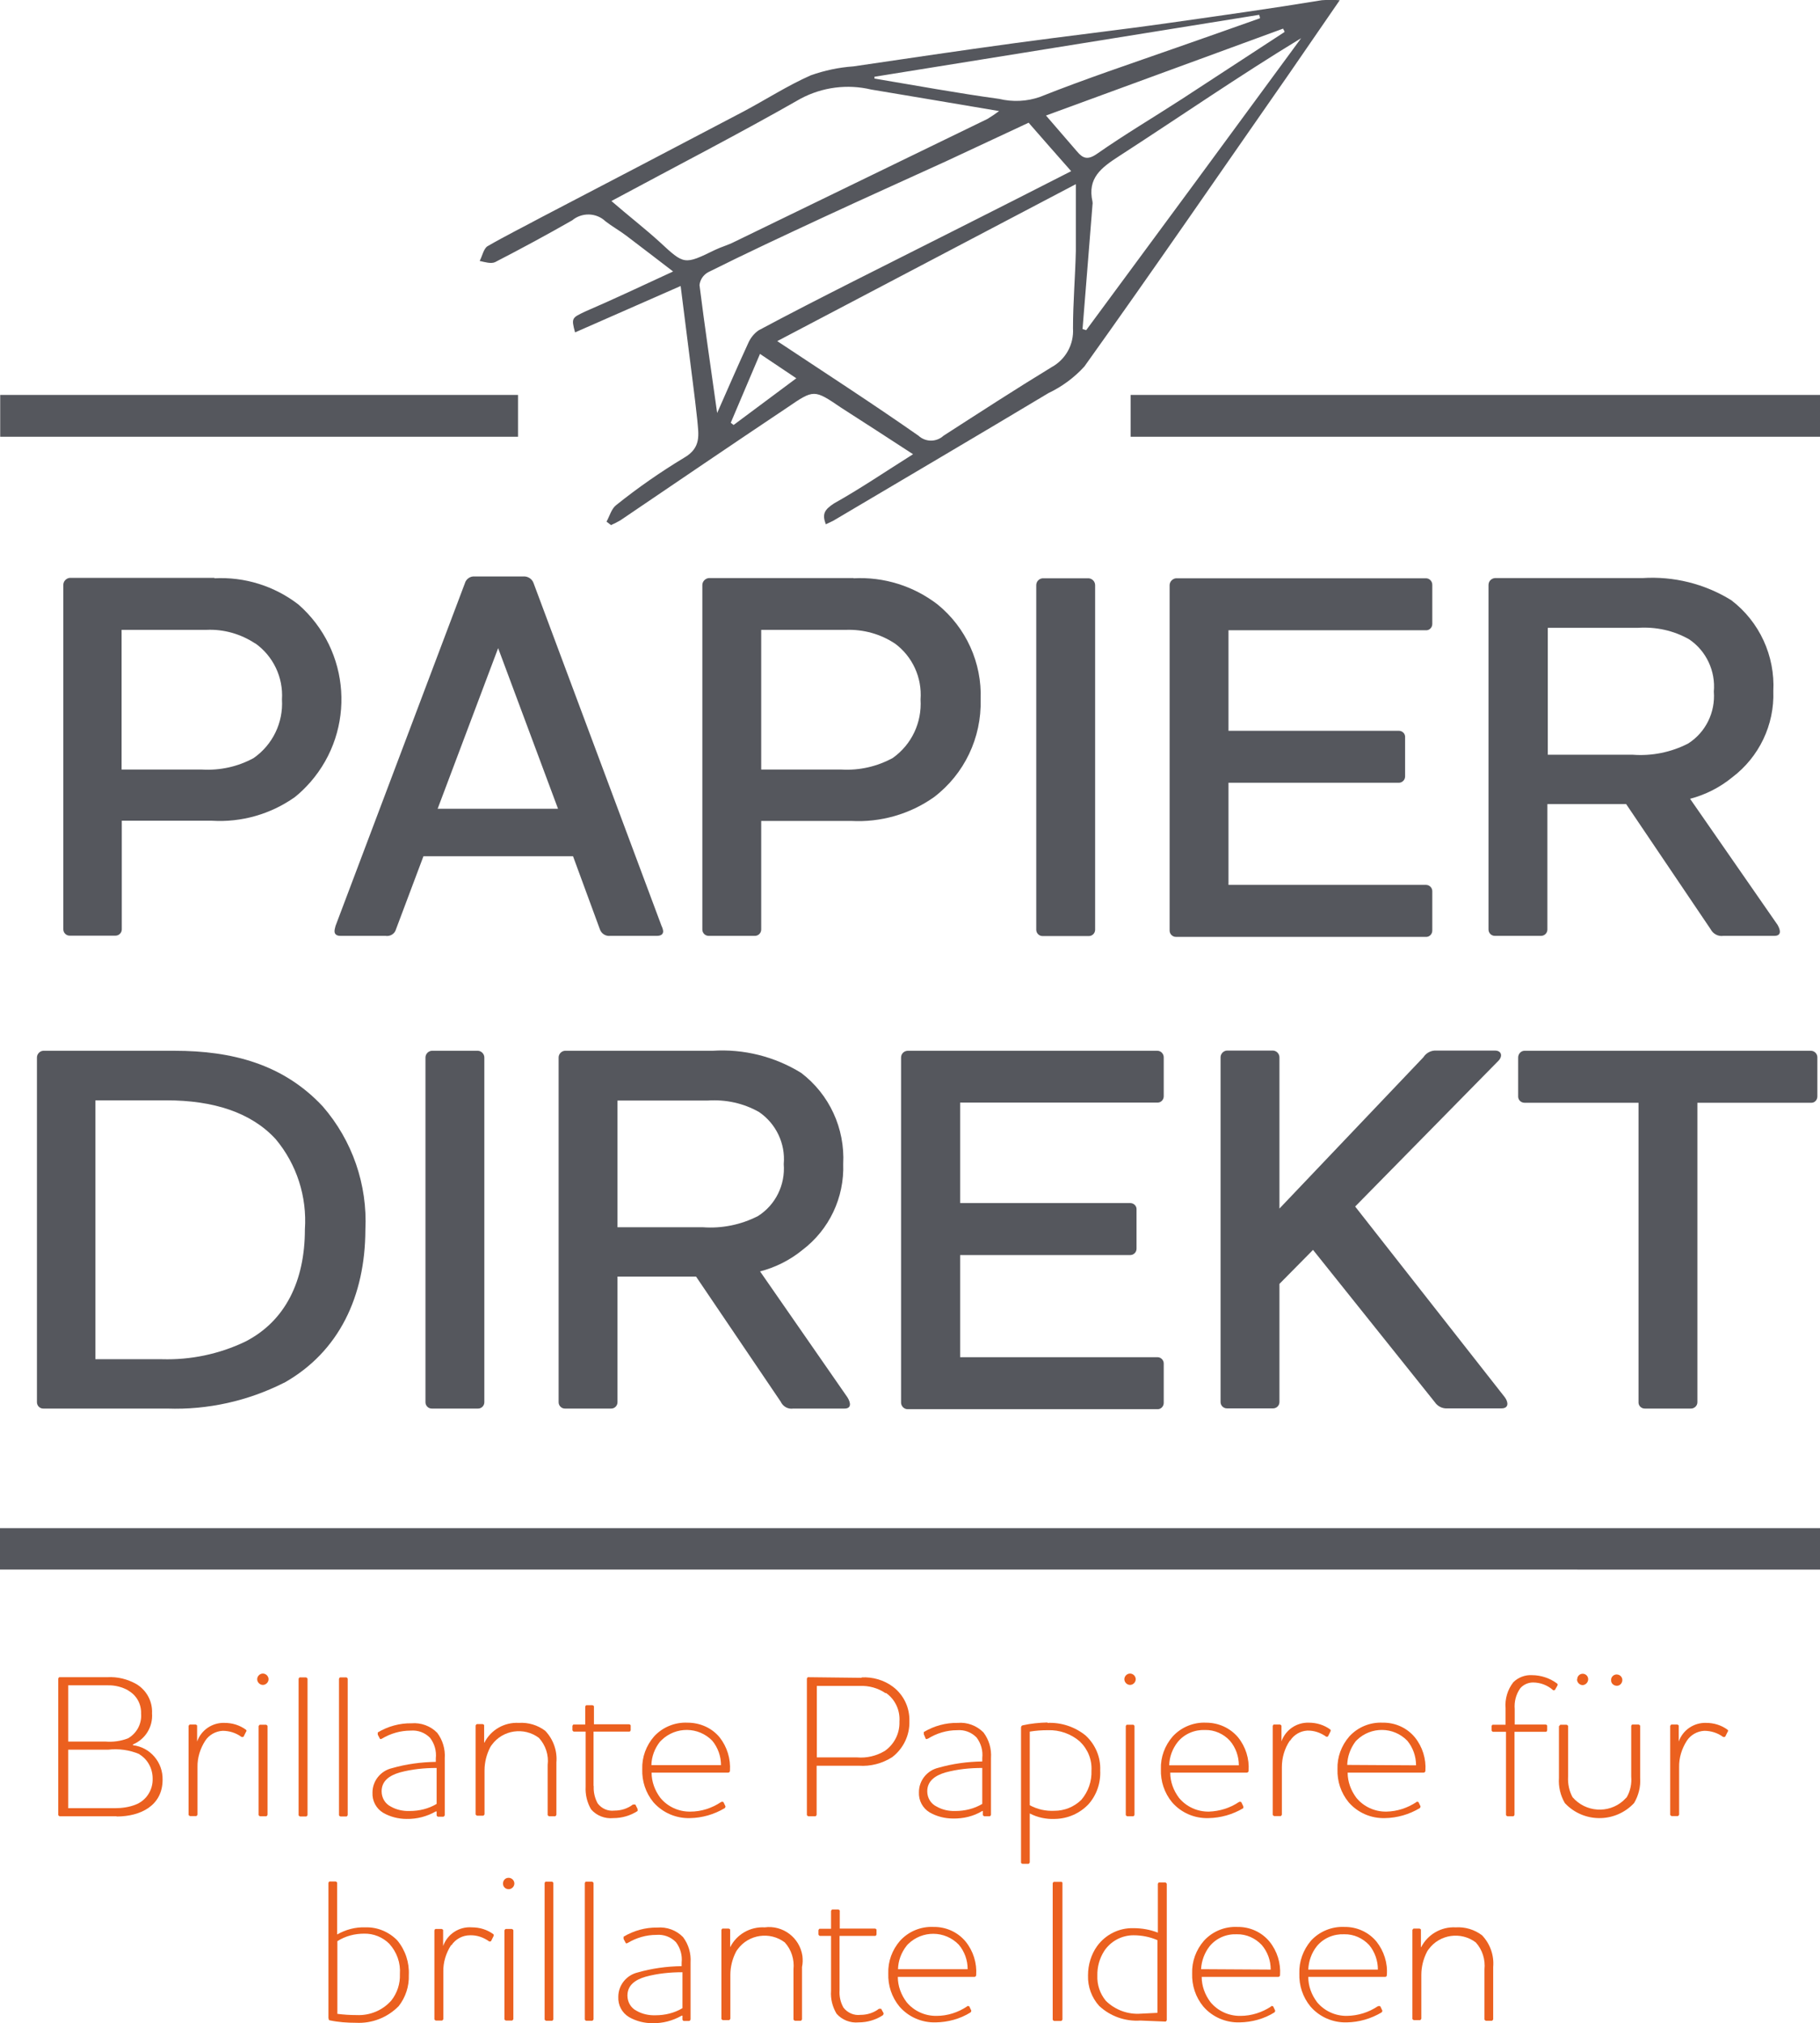 <?xml version="1.0" encoding="UTF-8"?>
<svg id="a" data-name="Ebene 1" xmlns="http://www.w3.org/2000/svg" width="89.66" height="99.63" viewBox="0 0 89.66 99.63">
  <g id="b" data-name="Ebene 1">
    <path d="m13.99,68.1c-1.78.9-3.76,1.34-5.75,1.27H2.13c-.17,0-.31-.14-.31-.31v-16.98c0-.17.14-.32.31-.33h6.47c2.82,0,5.35.65,7.3,2.74,1.46,1.68,2.21,3.86,2.1,6.08-.01,3.26-1.29,6-4,7.53Zm-9.29-1.16h3.28c1.41.04,2.81-.25,4.09-.86,1.99-1.01,2.95-3,2.95-5.53.11-1.61-.4-3.21-1.44-4.45-1.21-1.32-3.08-1.91-5.38-1.91h-3.5v12.76Z" fill="#55575d"/>
    <path d="m23.55,51.75c.17.01.31.16.31.33v16.98c0,.17-.14.31-.31.31h-2.28c-.17,0-.31-.14-.31-.31v-16.98c0-.17.14-.32.31-.33h2.28Z" fill="#55575d"/>
    <path d="m37.44,62.61l4.31,6.21c.16.26.21.55-.15.55h-2.52c-.26.04-.51-.1-.62-.34l-4.17-6.16h-3.87v6.19c0,.17-.14.31-.31.31h-2.28c-.17,0-.31-.14-.31-.31v-16.98c0-.17.14-.32.31-.33h7.27c1.53-.1,3.06.28,4.37,1.09,1.39,1.06,2.16,2.73,2.07,4.48.06,1.66-.69,3.24-2.01,4.24-.61.5-1.33.86-2.1,1.06Zm-7.02-8.4v6.23h4.2c.94.07,1.88-.12,2.72-.55.87-.55,1.35-1.54,1.27-2.56.09-1.01-.38-1.99-1.21-2.56-.77-.44-1.65-.63-2.54-.57h-4.43Z" fill="#55575d"/>
    <path d="m57.02,51.75c.17,0,.31.15.31.32,0,0,0,0,0,0v1.92c0,.16-.12.3-.28.31,0,0-.02,0-.03,0h-9.72v4.95h8.38c.16,0,.3.12.31.28,0,0,0,.02,0,.03v1.94c0,.17-.14.31-.31.31h-8.38v5.03h9.72c.17,0,.31.14.31.31h0v1.94c0,.16-.12.3-.28.31,0,0-.02,0-.03,0h-12.31c-.17,0-.31-.14-.32-.31v-17.01c0-.18.14-.32.32-.33h12.31Z" fill="#55575d"/>
    <path d="m64.69,61.55l-1.66,1.68v5.82c0,.17-.14.31-.31.31h-2.28c-.17,0-.31-.14-.31-.31v-16.98c0-.17.14-.32.31-.33h2.28c.17.01.31.16.31.33v7.45l7.09-7.45c.14-.22.39-.35.65-.33h2.88c.31,0,.39.26.18.49l-7.07,7.19,7.37,9.39c.18.24.21.55-.16.55h-2.66c-.25.02-.49-.1-.63-.31l-6-7.5Z" fill="#55575d"/>
    <path d="m89.21,51.75c.17,0,.32.14.32.32,0,0,0,0,0,.01v1.92c0,.17-.13.31-.29.31,0,0-.01,0-.02,0h-5.6v14.75c0,.18-.16.32-.34.31,0,0,0,0,0,0h-2.25c-.16,0-.3-.12-.31-.28,0,0,0-.02,0-.03v-14.75h-5.61c-.17,0-.31-.12-.32-.29,0,0,0-.01,0-.02v-1.92c0-.17.13-.32.3-.33,0,0,0,0,.01,0h14.11Z" fill="#55575d"/>
    <path d="m25.52,19.45v2.06H.01v-2.06h25.5Z" fill="#55575d" fill-rule="evenodd"/>
    <path d="m89.66,19.45v2.06h-33.96v-2.06h33.96Z" fill="#55575d" fill-rule="evenodd"/>
    <path d="m33.52,14.09l-5.19,2.28c-.2-.72-.14-.72.48-1.02,1.44-.62,2.81-1.27,4.35-1.98-.84-.64-1.56-1.2-2.29-1.75-.34-.26-.72-.47-1.04-.72-.45-.43-1.16-.45-1.64-.05-1.26.72-2.52,1.4-3.8,2.06-.2.09-.5,0-.76-.06.13-.24.19-.59.38-.72.88-.51,1.79-.96,2.68-1.44,3.32-1.73,6.63-3.46,9.94-5.2,1.11-.59,2.16-1.27,3.31-1.78.68-.24,1.38-.39,2.1-.44,2.64-.39,5.28-.78,7.91-1.14s5.1-.64,7.64-1S62.63.42,65.12.01c.29-.02.59-.02.88,0l-2.52,3.66c-3.34,4.79-6.65,9.61-10.06,14.38-.5.55-1.1.99-1.77,1.31-3.52,2.11-7.06,4.19-10.59,6.28-.11.06-.23.11-.38.18-.19-.52-.06-.72.41-1.03,1.29-.72,2.52-1.56,3.89-2.42-1.25-.81-2.41-1.57-3.54-2.29-1.34-.91-1.34-.91-2.67,0-2.74,1.83-5.47,3.69-8.2,5.54-.15.09-.31.17-.47.24l-.22-.17c.15-.27.24-.63.47-.81,1.06-.85,2.18-1.63,3.34-2.33.88-.5.72-1.16.66-1.87-.13-1.23-.3-2.44-.45-3.67-.12-.96-.24-1.91-.37-2.93Zm4.77,2.71c2.43,1.61,4.73,3.1,6.96,4.66.35.32.88.32,1.23,0,1.77-1.14,3.54-2.29,5.33-3.38.69-.38,1.1-1.12,1.05-1.91,0-1.27.11-2.54.14-3.81v-3.29l-14.71,7.73Zm-8.17-6.9c.83.72,1.62,1.33,2.37,2.01,1.22,1.13,1.21,1.14,2.73.4.31-.15.65-.24.96-.4l12.46-6.05c.2-.12.39-.25.58-.39-2.16-.36-4.23-.72-6.3-1.06-1.18-.28-2.41-.12-3.48.45-3.03,1.73-6.14,3.33-9.32,5.04Zm20.56-3.86l-4.09,1.91c-1.99.91-3.98,1.8-5.96,2.72s-3.87,1.8-5.75,2.74c-.23.13-.39.36-.42.63.26,2.08.57,4.15.87,6.3.52-1.18,1.01-2.31,1.53-3.44.11-.25.28-.47.51-.63,1.53-.82,3.08-1.61,4.62-2.39,3.59-1.81,7.14-3.59,10.78-5.45-.73-.82-1.38-1.57-2.09-2.38Zm2.66,10.17l.17.05c3.54-4.79,7.07-9.58,10.59-14.38-3.08,1.87-6,3.89-8.97,5.81-.88.57-1.57,1.08-1.31,2.24.01.05.01.11,0,.16-.16,2.05-.33,4.09-.49,6.12h0Zm-10.26-12.43s0,.06,0,.09c2.04.34,4.09.72,6.14,1,.67.16,1.37.13,2.02-.1,2.21-.88,4.49-1.64,6.74-2.43,1.36-.48,2.72-.95,4.09-1.44,0-.06-.02-.11-.04-.17l-18.95,3.05Zm20.2-2.21c0-.05-.05-.1-.07-.16l-11.68,4.28,1.52,1.76c.29.35.53.45,1,.12,1.36-.95,2.78-1.79,4.17-2.69,1.68-1.1,3.38-2.21,5.07-3.31Zm-25.84,15.86c-.5,1.18-.97,2.29-1.44,3.39l.14.11,3.09-2.3-1.79-1.2Z" fill="#55575d" fill-rule="evenodd"/>
    <path d="m89.66,75.26v2.04H0v-2.04h89.66Z" fill="#55575d" fill-rule="evenodd"/>
    <path d="m10.56,28.48c1.49-.08,2.96.38,4.14,1.29,2.58,2.26,2.84,6.17.59,8.75-.24.27-.49.52-.77.74-1.19.84-2.63,1.25-4.08,1.16h-4.44v5.35c0,.17-.14.31-.31.31h-2.26c-.17,0-.31-.14-.31-.31v-16.97c0-.17.14-.32.31-.34h7.14Zm2.01,3.21c-.71-.47-1.55-.71-2.4-.67h-4.18v6.88h3.96c.89.05,1.77-.14,2.55-.57.93-.65,1.46-1.74,1.39-2.88.07-1.09-.43-2.14-1.32-2.77Z" fill="#55575d"/>
    <path d="m19.51,45.76c-.06.23-.29.37-.52.33h-2.22c-.21,0-.29-.1-.29-.23,0-.09.03-.17.05-.26l6.37-16.87c.06-.22.27-.36.49-.34h2.38c.23-.02.45.12.52.34l6.3,16.87c.04.08.07.17.08.26,0,.13-.08.23-.31.23h-2.29c-.23.03-.45-.11-.52-.33l-1.32-3.59h-7.37l-1.35,3.59Zm5.03-13.84l-2.98,7.91h5.93l-2.95-7.91Z" fill="#55575d"/>
    <path d="m42.05,28.48c1.49-.08,2.96.38,4.14,1.29,1.4,1.14,2.19,2.87,2.12,4.68.05,1.88-.8,3.67-2.3,4.81-1.19.84-2.63,1.25-4.08,1.17h-4.43v5.35c0,.17-.14.31-.31.31h-2.28c-.17,0-.31-.14-.31-.31v-16.97c0-.17.14-.32.31-.34h7.14Zm2.03,3.21c-.71-.47-1.55-.7-2.41-.67h-4.17v6.88h3.96c.88.05,1.75-.15,2.52-.57.93-.66,1.44-1.74,1.37-2.88.08-1.08-.4-2.13-1.28-2.77Z" fill="#55575d"/>
    <path d="m53.64,28.48c.17.02.31.16.31.34v16.97c0,.17-.14.31-.31.31h-2.28c-.17,0-.31-.14-.31-.31h0v-16.97c0-.18.13-.32.31-.34h2.28Z" fill="#55575d"/>
    <path d="m70.25,28.48c.18,0,.32.16.31.34,0,0,0,0,0,0v1.91c0,.16-.12.3-.28.31,0,0-.02,0-.03,0h-9.73v4.95h8.39c.16,0,.3.12.31.28,0,0,0,.02,0,.03v1.94c0,.17-.14.31-.31.31h-8.39v5.03h9.73c.17,0,.31.14.31.31v1.94c0,.16-.12.3-.28.31,0,0-.02,0-.03,0h-12.32c-.17,0-.31-.14-.31-.31v-17.01c0-.17.14-.32.31-.34h12.32Z" fill="#55575d"/>
    <path d="m83.26,39.34l4.31,6.21c.15.26.2.54-.16.54h-2.51c-.26.04-.51-.1-.63-.33l-4.16-6.16h-3.88v6.18c0,.17-.14.31-.31.31h-2.28c-.17,0-.31-.14-.31-.31h0v-16.97c0-.18.13-.32.31-.34h7.27c1.54-.1,3.07.28,4.38,1.09,1.39,1.06,2.16,2.74,2.07,4.48.06,1.66-.7,3.24-2.02,4.24-.61.5-1.32.86-2.08,1.06Zm-7.01-8.41v6.24h4.19c.94.07,1.88-.12,2.72-.55.87-.55,1.35-1.54,1.27-2.56.09-1.01-.37-2-1.21-2.57-.77-.44-1.65-.63-2.54-.57h-4.42Z" fill="#55575d"/>
    <path d="m5.74,89.45h-2.8s-.07-.03-.07-.07h0v-6.71s.02-.07.06-.07c0,0,.01,0,.02,0h2.33c.5-.03,1,.09,1.44.34.5.3.8.85.77,1.44.05.66-.33,1.28-.94,1.53v.04c.85.1,1.48.84,1.46,1.7,0,1.27-1.08,1.81-2.26,1.81Zm.58-6.2c-.31-.17-.66-.26-1.01-.25h-1.95v2.77h1.83c.38.03.76-.02,1.12-.16.43-.25.68-.72.64-1.21.02-.47-.22-.91-.63-1.14Zm.55,3.14c-.49-.21-1.02-.28-1.55-.22h-1.96v2.88h2.32c.34,0,.68-.05.99-.17.53-.2.87-.72.85-1.29,0-.49-.24-.94-.65-1.19Z" fill="#eb601f"/>
    <path d="m10.11,85.73c-.25.39-.39.84-.38,1.3v2.34s-.03.07-.07.07h-.3s-.07-.03-.07-.07v-4.37s.03-.07.07-.07h.28s.07.02.07.06c0,0,0,.01,0,.02v.76h0c.2-.57.75-.94,1.35-.92.38,0,.75.11,1.06.34.03.03.03.07,0,.1l-.12.24s-.07.04-.12,0c-.26-.19-.59-.29-.91-.29-.35.02-.67.2-.86.49Z" fill="#eb601f"/>
    <path d="m12.67,82.7c0-.15.13-.28.28-.28s.28.13.28.28-.13.28-.28.28h0c-.15,0-.28-.13-.28-.28Zm.14,2.24h.3s.07.03.07.07h0v4.37s-.03.07-.07.07h-.3s-.07-.03-.07-.07v-4.37s.03-.07.07-.07h0Z" fill="#eb601f"/>
    <path d="m14.78,82.61h.3s.07.03.07.07v6.71s-.03.07-.07.07h-.3s-.07-.03-.07-.07h0v-6.71s.02-.07.06-.07c0,0,.01,0,.02,0Z" fill="#eb601f"/>
    <path d="m16.77,82.61h.3s.06.03.06.07v6.71s-.03.07-.06.07h-.3s-.07-.03-.07-.07h0v-6.71s.02-.07.06-.07c0,0,.01,0,.02,0Z" fill="#eb601f"/>
    <path d="m18.82,85.62c-.06.04-.09.04-.11,0l-.1-.19v-.11c.5-.3,1.08-.46,1.66-.45.47-.04.94.13,1.27.47.27.36.4.8.37,1.25v2.81s-.03.07-.07.07h-.27s-.06-.03-.06-.07v-.19h-.04c-.44.25-.93.38-1.44.37-.4,0-.8-.1-1.15-.3-.35-.21-.55-.59-.53-1,0-.57.4-1.07.96-1.2.7-.2,1.43-.3,2.16-.31v-.17c.04-.36-.06-.72-.28-1.01-.25-.26-.6-.39-.96-.36-.5,0-.99.14-1.42.4Zm2.69,3.23v-1.78c-.61,0-1.22.06-1.81.22-.52.15-.9.42-.9.93,0,.32.17.61.45.75.28.16.6.23.93.22.47,0,.93-.11,1.33-.35h0Z" fill="#eb601f"/>
    <path d="m23.86,85.83c.32-.64.99-1.02,1.7-.98.47-.03.93.11,1.3.39.4.42.6.99.55,1.56v2.58s-.03.07-.07.07h-.29s-.07-.03-.07-.07v-2.46c.06-.48-.1-.97-.43-1.33-.73-.55-1.78-.4-2.32.34-.03.04-.06.08-.08.12-.18.35-.28.74-.28,1.14v2.16s-.03.07-.07.07h-.3s-.07-.03-.07-.07v-4.37s.03-.07.07-.07h.28s.07.02.07.06c0,0,0,.01,0,.02v.83l.04.03Z" fill="#eb601f"/>
    <path d="m29.25,87.95c-.02.3.05.6.19.86.19.26.51.4.83.36.33,0,.65-.1.91-.3h.12l.11.22v.1c-.36.23-.77.35-1.2.35-.41.04-.82-.12-1.09-.43-.2-.34-.29-.73-.27-1.12v-2.71h-.59s-.06-.04-.06-.07c0,0,0,0,0,0v-.21s.02-.07.06-.07c0,0,0,0,0,0h.57v-.88s.02-.07.06-.07c0,0,0,0,0,0h.3s.07.02.07.06c0,0,0,.01,0,.02v.86h1.74s.07.02.07.06c0,0,0,.01,0,.02v.21s-.02.07-.06.07c0,0-.01,0-.02,0h-1.75v2.69Z" fill="#eb601f"/>
    <path d="m35.52,88.75c.07-.04.09,0,.12,0l.1.21s0,.06-.04.09c-.52.31-1.11.48-1.71.49-.68.02-1.34-.26-1.8-.78-.38-.46-.57-1.04-.55-1.63-.02-.59.19-1.16.58-1.61.42-.46,1.03-.71,1.65-.68.61,0,1.19.25,1.58.72.37.47.55,1.06.51,1.65,0,.05-.04.09-.09.09,0,0,0,0,0,0h-3.77c0,.45.16.88.43,1.24.36.44.91.69,1.48.68.54,0,1.06-.17,1.51-.47Zm0-1.81c0-.44-.15-.87-.43-1.21-.68-.7-1.8-.71-2.5-.03-.03.03-.05.05-.08.08-.26.33-.41.73-.42,1.15h3.44Z" fill="#eb601f"/>
    <path d="m42.44,82.61c.56-.03,1.11.13,1.55.46.53.4.83,1.03.81,1.7.02.69-.3,1.35-.85,1.77-.49.31-1.06.46-1.64.42h-2.08v2.42s-.03.07-.06.07h-.35s-.07-.03-.07-.07h0v-6.71s.02-.07.06-.07c0,0,.01,0,.02,0l2.62.03Zm1.19.78c-.38-.26-.83-.38-1.28-.36h-2.11v3.52h1.98c.48.04.95-.07,1.37-.32.47-.33.74-.87.72-1.44.04-.56-.21-1.1-.67-1.42h0Z" fill="#eb601f"/>
    <path d="m45.71,85.62c-.06.04-.09.04-.11,0l-.09-.21v-.11c.5-.3,1.08-.46,1.67-.45.47-.04.93.13,1.27.47.27.36.4.8.37,1.25v2.81s-.03.07-.07.07h-.26s-.07-.03-.07-.07h0v-.19h-.03c-.43.26-.93.38-1.44.37-.4,0-.8-.1-1.15-.3-.35-.21-.55-.59-.53-1,0-.57.4-1.07.96-1.2.7-.2,1.43-.3,2.16-.31v-.17c.04-.36-.06-.72-.28-1.01-.25-.26-.6-.39-.96-.36-.51,0-1.01.15-1.44.42Zm2.68,3.23v-1.78c-.61,0-1.22.06-1.81.22-.51.15-.9.42-.9.93,0,.32.17.61.46.75.28.16.6.23.92.22.47,0,.93-.11,1.33-.35Z" fill="#eb601f"/>
    <path d="m51.6,84.85c.68-.03,1.35.19,1.88.62.48.44.75,1.07.72,1.72.03.61-.17,1.21-.58,1.67-.43.45-1.02.71-1.65.72-.43.02-.86-.07-1.24-.27v2.41s-.03.07-.06.07h-.3s-.07-.02-.07-.06c0,0,0-.01,0-.02v-6.63c0-.05.03-.1.08-.11,0,0,0,0,0,0,.4-.09.81-.13,1.22-.14Zm-.86,4.06c.37.2.78.29,1.2.27.5,0,.97-.19,1.33-.54.34-.4.52-.91.5-1.44.03-.54-.18-1.06-.58-1.44-.43-.37-.99-.57-1.57-.55-.3,0-.6.02-.89.07v3.62Z" fill="#eb601f"/>
    <path d="m55.39,82.7c0-.15.13-.28.28-.28s.28.13.28.28-.13.28-.28.28h0c-.15,0-.28-.13-.28-.28Zm.14,2.24h.3s.06.03.06.07v4.37s-.03.07-.06.07h-.3s-.07-.03-.07-.07h0v-4.37s.02-.07.06-.07c0,0,.01,0,.02,0Z" fill="#eb601f"/>
    <path d="m61.03,88.75c.07-.04.09,0,.12,0l.1.21v.09c-.52.31-1.11.48-1.72.49-.68.02-1.34-.26-1.79-.78-.38-.46-.57-1.04-.55-1.63-.02-.59.19-1.16.58-1.61.42-.46,1.03-.71,1.65-.68.61,0,1.18.26,1.57.72.38.47.56,1.06.52,1.65,0,.05-.04.09-.09.09,0,0,0,0,0,0h-3.77c0,.45.16.88.43,1.24.36.44.91.69,1.48.68.53-.02,1.04-.18,1.47-.47Zm0-1.81c0-.44-.15-.87-.44-1.21-.31-.34-.76-.54-1.22-.53-.52-.02-1.02.19-1.35.59-.26.33-.41.73-.42,1.15h3.44Z" fill="#eb601f"/>
    <path d="m63.54,85.73c-.26.38-.39.84-.39,1.3v2.34s-.03.07-.06.07h-.32s-.07-.03-.07-.07h0v-4.37s.02-.07.06-.07c0,0,.01,0,.02,0h.28s.07.03.07.07h0v.76h0c.2-.57.75-.94,1.35-.92.38,0,.75.11,1.06.34.02.03.02.07,0,.1l-.12.24s-.07.03-.1,0c0,0,0,0,0,0-.27-.19-.59-.3-.92-.29-.34.02-.65.2-.84.49Z" fill="#eb601f"/>
    <path d="m69.76,88.75c.07-.04.09,0,.12,0l.1.21s0,.06-.04.09c-.52.31-1.11.48-1.71.49-.68.02-1.34-.26-1.79-.78-.38-.46-.57-1.04-.55-1.63-.02-.59.19-1.16.58-1.61.42-.46,1.02-.71,1.65-.68.61-.01,1.19.25,1.58.72.38.47.56,1.06.52,1.65,0,.05-.04.09-.09.09,0,0,0,0,0,0h-3.74c0,.45.16.88.43,1.24.36.44.91.69,1.48.68.53-.01,1.04-.18,1.48-.47Zm0-1.81c0-.44-.15-.87-.43-1.21-.68-.7-1.79-.71-2.49-.03-.03.03-.06.06-.08.09-.24.33-.38.72-.39,1.13l3.39.02Z" fill="#eb601f"/>
    <path d="m74.89,83.15c-.21.3-.3.66-.27,1.02v.76h1.53s.07.02.07.06c0,0,0,.01,0,.02v.21s-.02.07-.06.07c0,0-.01,0-.02,0h-1.53v4.09s-.02.06-.06.07h-.29s-.07-.03-.07-.07h0v-4.09h-.65s-.06-.04-.06-.07c0,0,0,0,0,0v-.21s.02-.07.06-.07c0,0,0,0,0,0h.63v-.81c-.04-.46.1-.92.38-1.28.24-.24.58-.37.92-.35.45,0,.89.15,1.25.42.02.03.02.07,0,.1l-.12.21s-.07.03-.1,0c0,0,0,0,0,0-.27-.24-.62-.37-.98-.37-.24,0-.48.11-.63.29Z" fill="#eb601f"/>
    <path d="m76.82,85.01s.02-.07.06-.07c0,0,0,0,0,0h.3s.06.03.07.06c0,0,0,0,0,0v2.49c-.02.35.05.71.22,1.02.64.74,1.76.82,2.49.18.06-.06.12-.12.18-.18.18-.31.25-.67.22-1.02v-2.49s.02-.07.06-.07c0,0,.01,0,.02,0h.29s.07.03.07.07v2.56c.03.44-.08.87-.3,1.24-.88.94-2.35.99-3.29.12-.04-.04-.08-.08-.12-.12-.22-.38-.32-.81-.29-1.24v-2.56Zm.88-2.31c0-.15.12-.27.27-.27,0,0,0,0,0,0,.15,0,.27.12.27.27h0c0,.15-.12.28-.27.29h0c-.15,0-.28-.13-.28-.28,0,0,0,0,0,0Zm1.67,0c.02-.15.17-.26.32-.23.12.02.21.11.23.23.02.15-.08.3-.23.32-.15.02-.3-.08-.32-.23,0-.03,0-.06,0-.09Z" fill="#eb601f"/>
    <path d="m83.1,85.73c-.25.39-.39.84-.38,1.3v2.34s-.03.07-.07.07h-.3s-.07-.03-.07-.07v-4.37s.03-.07.07-.07h.28s.07.02.07.06c0,0,0,.01,0,.02v.76h0c.2-.57.75-.94,1.35-.92.38,0,.75.11,1.06.34.03.03.03.07,0,.1l-.12.24s-.07.04-.12,0c-.26-.19-.59-.29-.91-.29-.35.02-.67.2-.86.49Z" fill="#eb601f"/>
    <path d="m16.18,99.4v-6.67s.02-.07.06-.07c0,0,0,0,0,0h.3s.07.03.07.07h0v2.54c.42-.24.9-.37,1.39-.35.59-.02,1.16.22,1.57.64.4.48.6,1.09.57,1.71.02.55-.16,1.1-.5,1.53-.55.56-1.31.86-2.1.82-.43,0-.87-.03-1.29-.12-.05,0-.06-.04-.06-.1Zm.44-.22c.31.04.63.06.95.06.65.03,1.28-.23,1.71-.72.29-.37.44-.83.42-1.3.04-.55-.15-1.08-.52-1.49-.33-.33-.78-.51-1.24-.5-.47,0-.93.12-1.32.37v3.57Z" fill="#eb601f"/>
    <path d="m22.22,95.8c-.25.39-.39.84-.38,1.3v2.34s-.03.07-.07.07h-.3s-.07-.03-.07-.07h0v-4.37s.02-.07.06-.07c0,0,.01,0,.02,0h.28s.07.02.07.06c0,0,0,.01,0,.02v.76h0c.21-.59.79-.97,1.42-.92.38,0,.75.11,1.06.34.02.03.02.07,0,.1l-.12.24s-.07.04-.11,0c-.27-.19-.59-.3-.92-.29-.37,0-.71.18-.92.49Z" fill="#eb601f"/>
    <path d="m24.78,92.76c0-.15.11-.28.27-.28,0,0,0,0,.01,0,.15,0,.28.13.28.28,0,.15-.13.28-.28.28-.15,0-.28-.11-.28-.27,0,0,0,0,0-.01Zm.14,2.24h.3s.07.03.07.07v4.37s-.03.07-.07.07h-.3s-.07-.03-.07-.07v-4.37s.03-.07.07-.07h0Z" fill="#eb601f"/>
    <path d="m26.9,92.67h.3s.06.03.06.07v6.71s-.03.07-.06.07h-.3s-.07-.03-.07-.07h0v-6.71s.02-.07.06-.07c0,0,.01,0,.02,0Z" fill="#eb601f"/>
    <path d="m28.87,92.67h.3s.07.03.07.07h0v6.71s-.03.07-.07.07h-.3s-.06-.03-.06-.07v-6.71s.02-.07.06-.07c0,0,0,0,0,0Z" fill="#eb601f"/>
    <path d="m30.93,95.68c-.06.04-.09.04-.11,0l-.1-.19v-.11c.5-.3,1.08-.46,1.66-.45.47-.04.94.13,1.27.47.27.36.4.8.37,1.25v2.81s-.03.07-.07.07h-.27s-.06-.03-.06-.07v-.19h-.04c-.44.25-.93.38-1.44.37-.4,0-.8-.1-1.15-.3-.35-.21-.55-.59-.53-1,0-.57.4-1.07.96-1.2.7-.2,1.43-.3,2.16-.31v-.17c.04-.36-.06-.72-.28-1.01-.25-.26-.6-.39-.96-.36-.5,0-.99.14-1.42.4Zm2.69,3.23v-1.78c-.61,0-1.22.06-1.81.22-.52.15-.9.42-.9.93,0,.32.17.61.45.75.28.16.6.23.93.22.47,0,.93-.11,1.33-.35h0Z" fill="#eb601f"/>
    <path d="m35.97,95.9c.32-.64.99-1.02,1.7-.98.9-.12,1.73.51,1.86,1.41.02.18.02.36-.02.54v2.58s-.03.07-.06.07h-.29s-.07-.03-.07-.07v-2.46c.05-.48-.1-.97-.43-1.33-.73-.55-1.78-.4-2.32.34-.03.04-.06.08-.08.12-.18.35-.28.74-.28,1.14v2.16s-.03.07-.07.07h-.3s-.07-.03-.07-.07h0v-4.37s.02-.07.06-.07c0,0,.01,0,.02,0h.28s.07.02.07.06c0,0,0,.01,0,.02v.83l.03.03Z" fill="#eb601f"/>
    <path d="m41.36,98.01c-.02.3.04.59.19.86.2.26.52.4.84.36.33,0,.65-.1.91-.3h.11l.12.22s0,.06-.04.1c-.35.23-.77.35-1.19.35-.41.04-.82-.12-1.09-.43-.2-.34-.3-.73-.27-1.12v-2.71h-.56s-.06-.04-.06-.07c0,0,0,0,0,0v-.21s.02-.07.06-.07c0,0,0,0,0,0h.56v-.88s.03-.07.06-.07h.3s.07.02.07.06c0,0,0,.01,0,.02v.86h1.74s.07.02.07.06c0,0,0,.01,0,.02v.21s-.02.07-.06.07c0,0-.01,0-.02,0h-1.74v2.69Z" fill="#eb601f"/>
    <path d="m47.63,98.81c.07-.04.09,0,.12,0l.1.21s0,.06-.04.09c-.51.32-1.11.48-1.71.49-.68.02-1.34-.26-1.79-.78-.38-.46-.57-1.04-.55-1.63-.02-.59.19-1.16.58-1.61.42-.46,1.02-.71,1.65-.68.61-.01,1.19.25,1.58.72.38.47.56,1.06.52,1.65,0,.05-.04.09-.09.09,0,0,0,0,0,0h-3.77c0,.45.16.88.43,1.24.36.44.91.69,1.48.68.54,0,1.06-.17,1.51-.47Zm.04-1.83c0-.44-.15-.87-.44-1.21-.68-.7-1.79-.71-2.49-.03-.03.03-.06.06-.08.09-.26.33-.41.73-.42,1.15h3.44Z" fill="#eb601f"/>
    <path d="m52.27,92.67s.07.02.07.06c0,0,0,.01,0,.02v6.71s-.03.07-.07.07h-.34s-.07-.03-.07-.07h0v-6.71s.02-.07.06-.07c0,0,.01,0,.02,0h.34Z" fill="#eb601f"/>
    <path d="m56.18,99.51c-.75.05-1.48-.21-2.03-.72-.37-.41-.57-.95-.55-1.51,0-.51.15-1.02.45-1.44.42-.57,1.08-.9,1.79-.88.41,0,.82.07,1.2.22v-2.4s.02-.07.06-.07c0,0,.01,0,.02,0h.3s.06.04.06.07c0,0,0,0,0,0v6.71s-.02.06-.06.07l-1.24-.05Zm.84-.37v-3.59c-.37-.16-.77-.24-1.18-.24-.58,0-1.12.29-1.44.77-.23.36-.35.78-.34,1.21-.02.46.13.9.42,1.25.46.45,1.09.68,1.73.63l.81-.04Z" fill="#eb601f"/>
    <path d="m62.6,98.81c.07-.04.09,0,.12,0l.1.21s0,.06-.04.09c-.51.32-1.11.48-1.71.49-.68.02-1.34-.26-1.79-.78-.38-.46-.57-1.04-.55-1.63-.02-.59.19-1.16.58-1.61.42-.46,1.02-.71,1.65-.68.61-.01,1.19.25,1.58.72.38.47.56,1.06.52,1.65,0,.05-.04.09-.09.09,0,0,0,0,0,0h-3.77c0,.45.16.88.43,1.24.36.44.91.69,1.48.68.54,0,1.07-.17,1.52-.47Zm0-1.81c0-.44-.15-.87-.44-1.21-.32-.34-.76-.54-1.23-.53-.52-.02-1.01.19-1.34.59-.25.32-.4.72-.42,1.13l3.43.02Z" fill="#eb601f"/>
    <path d="m67.88,98.81c.07-.04.09,0,.12,0l.1.21s0,.06-.04.09c-.52.31-1.11.48-1.71.49-.68.02-1.34-.26-1.79-.78-.38-.46-.57-1.04-.55-1.63-.02-.59.19-1.16.57-1.61.42-.46,1.03-.71,1.65-.68.61-.01,1.19.25,1.58.72.37.47.56,1.06.51,1.65,0,.05-.03.09-.08.09,0,0-.01,0-.02,0h-3.77c0,.45.16.88.43,1.24.36.44.91.69,1.48.68.54-.01,1.06-.17,1.51-.47Zm0-1.81c0-.44-.15-.87-.43-1.21-.32-.34-.76-.54-1.23-.53-.52-.02-1.02.19-1.35.59-.26.33-.4.73-.42,1.15h3.43Z" fill="#eb601f"/>
    <path d="m70.01,95.9c.32-.63.99-1.02,1.7-.98.47-.03.93.11,1.3.39.4.42.6.99.55,1.56v2.58s-.03.07-.07.07h-.29s-.07-.03-.07-.07v-2.46c.05-.48-.1-.97-.43-1.33-.73-.55-1.78-.4-2.32.34-.03.04-.06.08-.08.12-.18.35-.28.74-.28,1.14v2.16s-.03.07-.07.07h-.3s-.07-.03-.07-.07v-4.37s.03-.07.07-.07h.28s.07.02.07.06c0,0,0,.01,0,.02v.83l.03.03Z" fill="#eb601f"/>
  </g>
</svg>